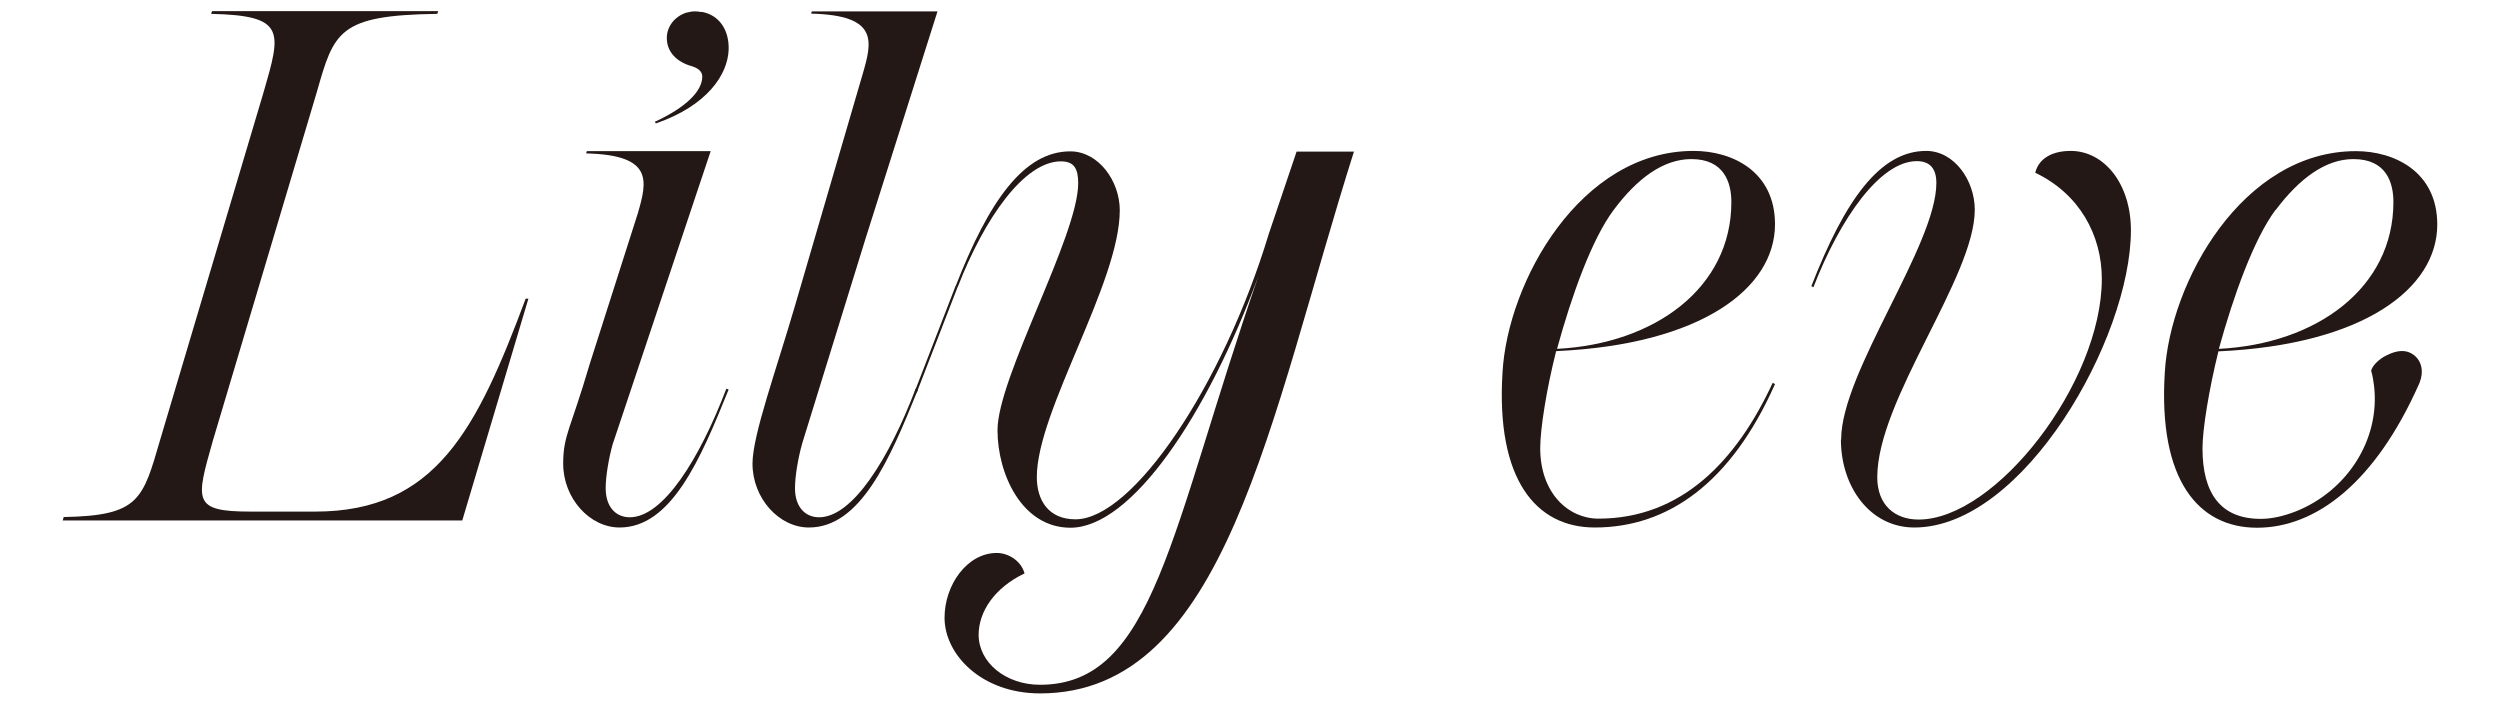 <?xml version="1.0" encoding="UTF-8"?>
<svg id="_레이어_1" data-name="레이어 1" xmlns="http://www.w3.org/2000/svg" viewBox="0 0 110 31">
  <defs>
    <style>
      .cls-1 {
        fill: #231815;
      }
    </style>
  </defs>
  <g>
    <path class="cls-1" d="M33.11,20.4c0-1.25,1.04-4.1,1.87-6.95l2.98-10.2c.42-1.44,.7-2.58-2.27-2.65l.03-.1h5.53l-3.17,10.01-2.78,8.99c-.19,.67-.32,1.47-.32,1.98,0,.83,.45,1.28,1.06,1.28,1.47,0,3.07-2.56,4.25-5.66l.1,.04c-1.25,3.1-2.53,6.07-4.8,6.07-1.31,0-2.48-1.28-2.48-2.81Z"/>
    <path class="cls-1" d="M26.97,19.5c-.19,.67-.32,1.47-.32,1.98,0,.83,.45,1.28,1.06,1.28,1.47,0,3.07-2.56,4.25-5.66l.1,.04c-1.25,3.1-2.53,6.07-4.8,6.07-1.31,0-2.48-1.28-2.48-2.81,0-1.25,.33-1.52,1.16-4.36l2.12-6.64c.42-1.44,.7-2.58-2.27-2.65l.03-.1h5.45l-4.3,12.86ZM30.85,.53c-.09-.02-.18-.03-.27-.03,0,0,0,0,0,0,0,0,0,0,0,0,0,0,0,0,0,0-.12,0-.23,.02-.34,.05-.03,0-.05,.01-.08,.02-.48,.17-.82,.6-.82,1.1,0,.63,.45,1.06,1.09,1.24,.23,.07,.47,.2,.47,.46,0,.64-.72,1.36-2.09,1.99l.05,.07c2.26-.78,3.16-2.15,3.2-3.24,.03-.85-.4-1.53-1.19-1.67Z"/>
    <path class="cls-1" d="M59.58,6.65c-3.74,11.8-5.63,23.86-13.82,23.86-2.56,0-4.2-1.7-4.2-3.33,0-1.44,.99-2.85,2.3-2.85,.48,0,1.06,.32,1.22,.9-1.34,.64-2.02,1.7-2.02,2.7,0,1.22,1.19,2.2,2.7,2.2,5.03,0,5.72-6.75,9.61-17.98h0c-2.27,6.17-5.6,11.07-8.27,11.07-2.14,0-3.21-2.37-3.21-4.29,0-2.33,3.55-8.54,3.55-10.87,0-.64-.18-.96-.76-.96-1.6,0-3.35,2.46-4.54,5.53l-.1-.02c1.47-3.77,3.01-5.95,5.05-5.95,1.25,0,2.18,1.31,2.18,2.59,0,3.2-3.65,8.83-3.65,11.74,0,1.02,.51,1.86,1.7,1.86,2.52,0,6.49-5.89,8.51-12.57l1.22-3.61h2.53Z"/>
    <path class="cls-1" d="M81.01,19.34c0-2.97,4.19-8.54,4.19-11.29,0-.64-.29-.96-.86-.96-1.6,0-3.36,2.48-4.55,5.55l-.09-.05c1.47-3.77,3.01-5.95,5.05-5.95,1.25,0,2.14,1.31,2.14,2.59,0,2.97-4.29,8.35-4.29,11.77,0,1.22,.77,1.86,1.82,1.86,3.39,0,8.06-6.01,8.06-10.59,0-1.92-.98-3.74-2.93-4.67,.16-.64,.76-.96,1.56-.96,1.47,0,2.65,1.44,2.65,3.49,0,4.77-4.73,13.08-9.53,13.08-1.95,0-3.23-1.79-3.23-3.87Z"/>
    <path class="cls-1" d="M78.01,16.85l.09,.05c-1.93,4.35-4.71,6.31-7.93,6.31-2.59,0-4.35-2.11-4.06-6.81,.22-4,3.42-9.76,8.41-9.76,1.7,0,3.58,.9,3.58,3.23,0,2.81-3.23,5.29-9.63,5.58-.42,1.66-.7,3.41-.7,4.27,0,1.98,1.24,3.1,2.56,3.1,3.64,0,6.07-2.52,7.67-5.98Zm-9.51-1.5c4.32-.22,7.68-2.69,7.68-6.46,0-.86-.32-1.89-1.76-1.89-1.22,0-2.37,.83-3.42,2.24-.96,1.28-1.85,3.77-2.49,6.11Z"/>
    <path class="cls-1" d="M106.46,16.84c.19-.46,.11-.94-.25-1.22-.33-.25-.74-.23-1.25,.04-.27,.14-.57,.41-.63,.65,.06,.2,.1,.43,.13,.68,.27,2.38-1.21,4.62-3.44,5.51-.54,.21-1.06,.33-1.55,.33-1.76,0-2.56-1.12-2.56-3.1,0-.86,.29-2.61,.7-4.27,6.4-.29,9.63-2.77,9.63-5.58,0-2.33-1.89-3.23-3.58-3.23-4.99,0-8.19,5.76-8.41,9.76-.29,4.7,1.47,6.81,4.06,6.81s5.2-1.98,7.13-6.33l.02-.05Zm-6.33-7.6c1.06-1.41,2.21-2.24,3.42-2.24,1.44,0,1.76,1.02,1.76,1.89,0,3.77-3.36,6.24-7.68,6.46,.64-2.33,1.54-4.83,2.49-6.11Z"/>
    <path class="cls-1" d="M2.8,22.75c3.33-.06,3.48-.76,4.25-3.41L11.6,4.05c.77-2.66,.99-3.37-2.31-3.44l.04-.12h9.95l-.04,.12c-4.35,.06-4.54,.78-5.3,3.44l-4.58,15.36c-.74,2.62-.9,3.1,1.66,3.1h2.85c5.31,0,7.12-3.64,9.26-9.37h.12l-2.91,9.76H2.76l.04-.14Z"/>
  </g>
  <rect class="cls-1" x="38.69" y="14.88" width="4.99" height=".1" transform="translate(12.4 47.95) rotate(-68.84)"/>
</svg>